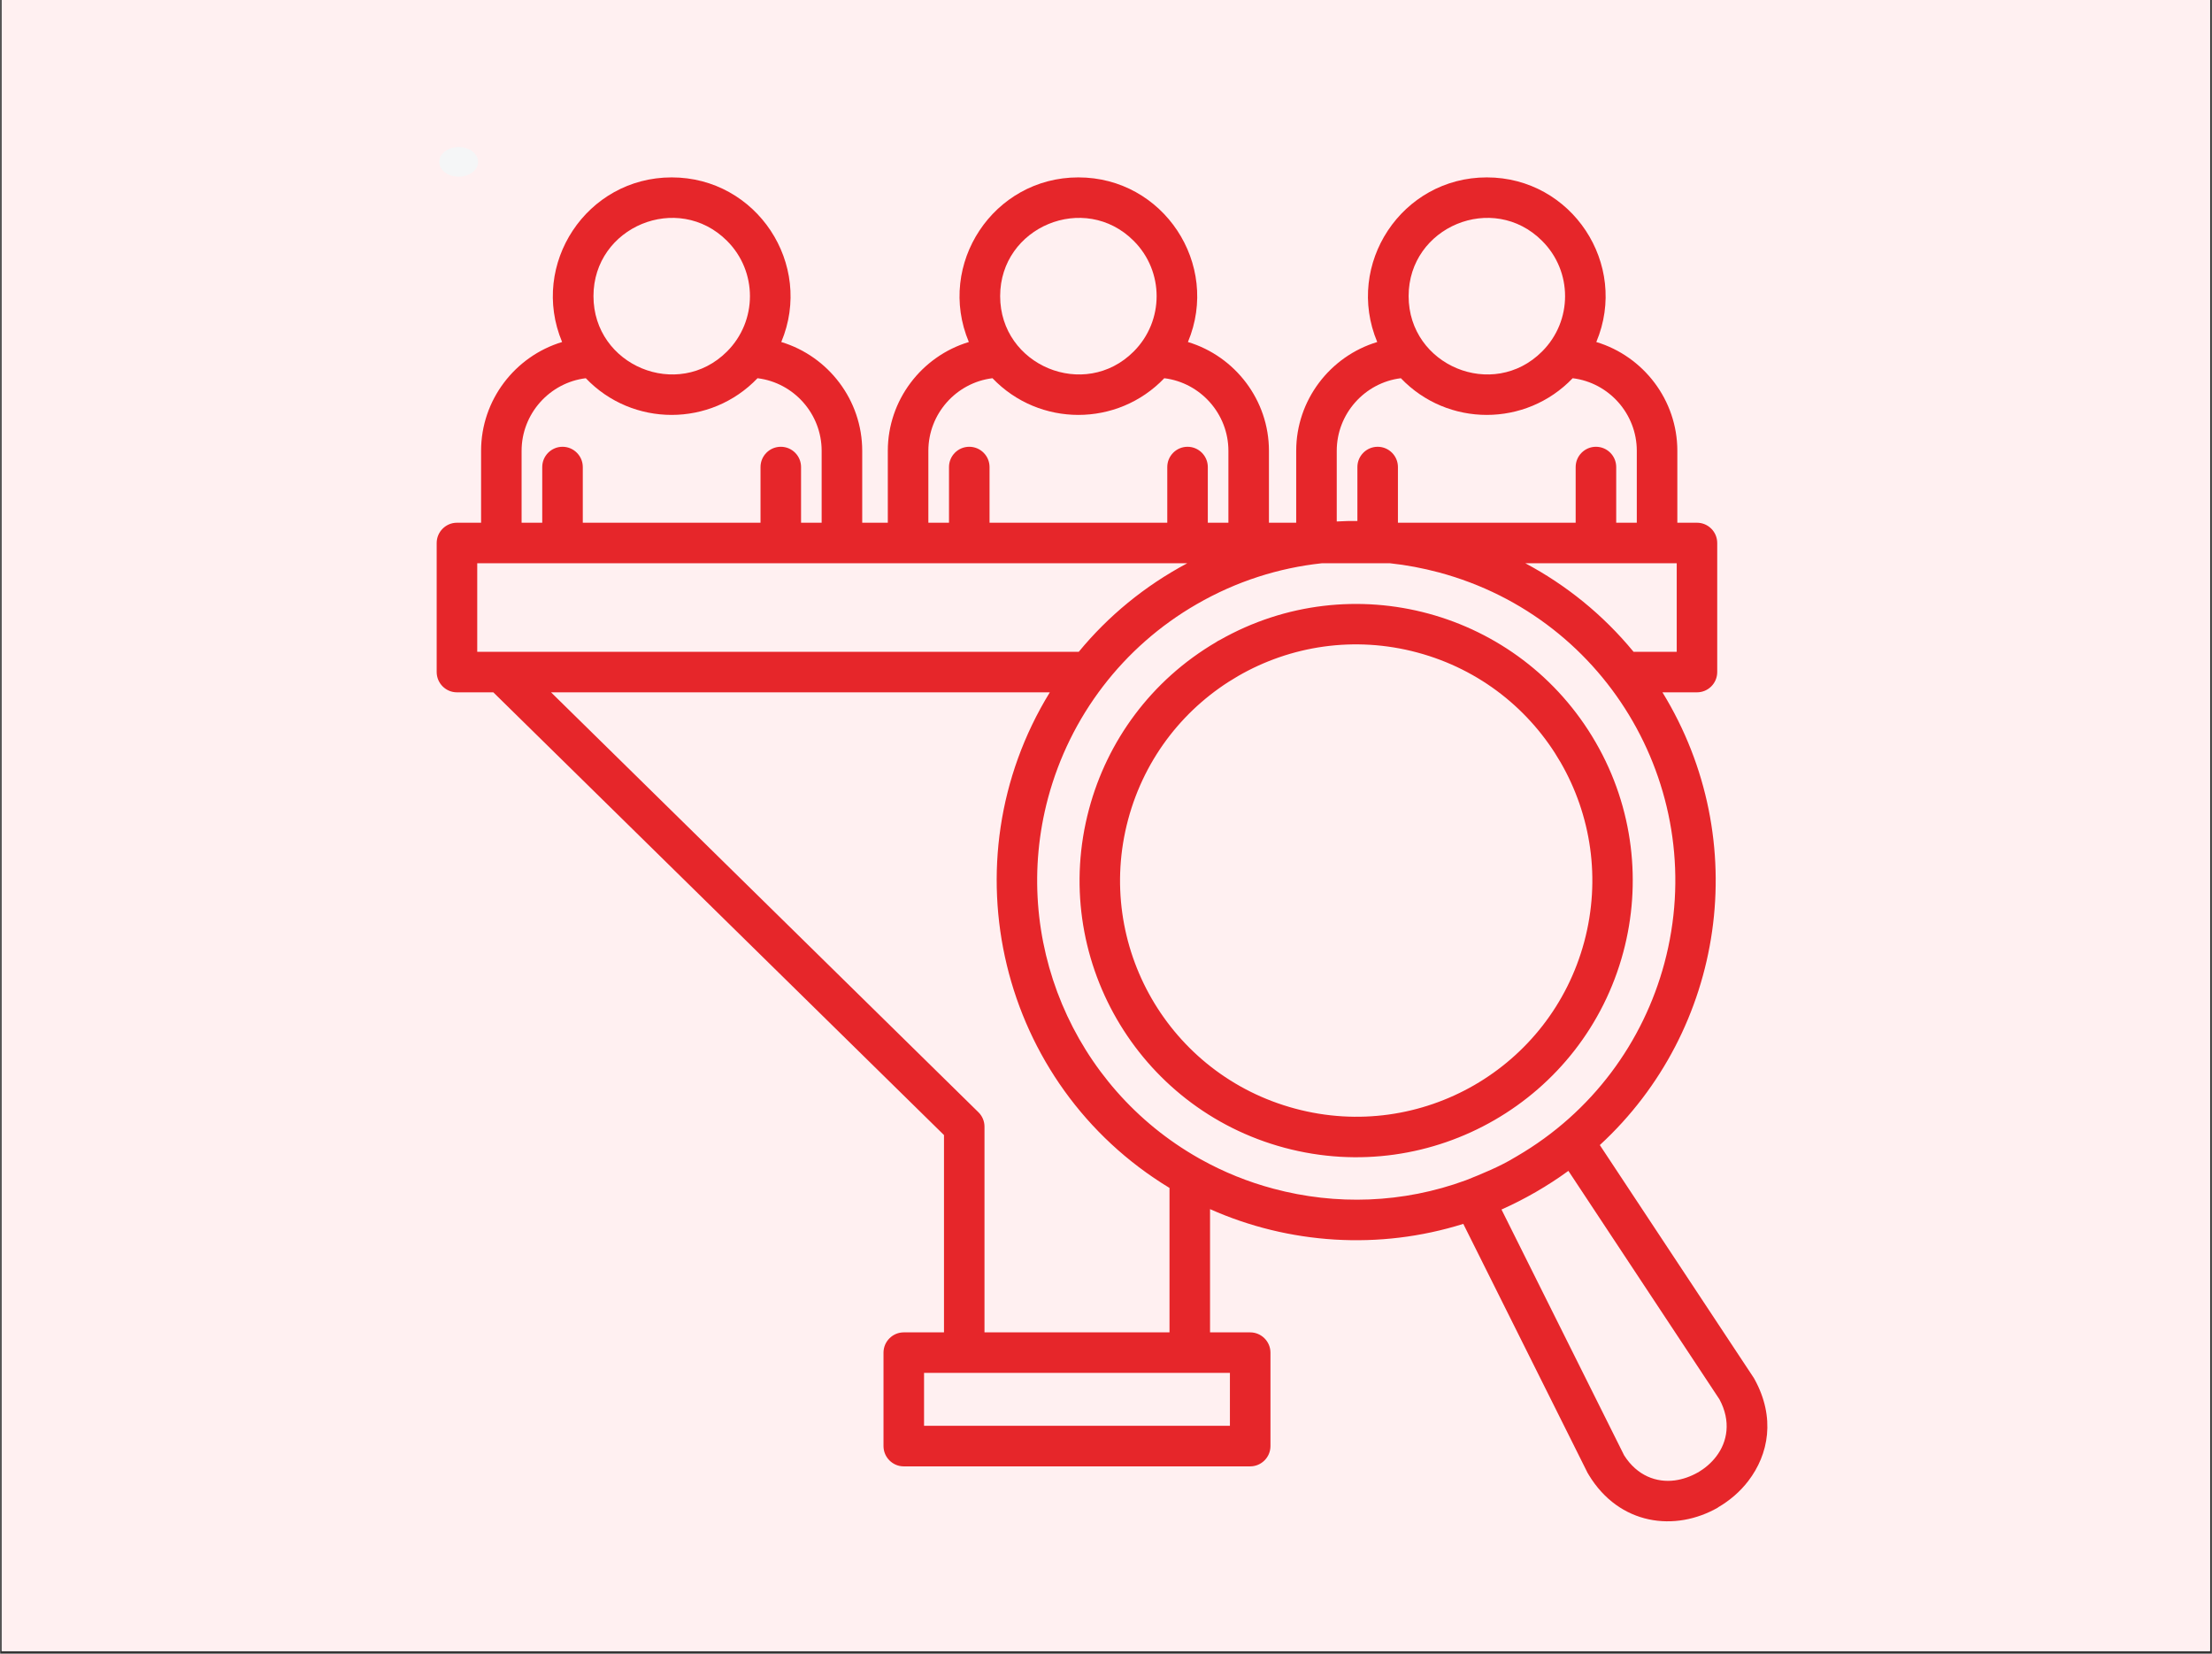 <svg xmlns="http://www.w3.org/2000/svg" xmlns:xlink="http://www.w3.org/1999/xlink" width="1172" zoomAndPan="magnify" viewBox="0 0 878.88 657" height="876" preserveAspectRatio="xMidYMid meet" version="1.0"><rect x="0" y="0" width="878.88" height="657" fill="#333333" stroke="none"/><defs><clipPath id="1e81363457"><path d="M 0.609 0 L 878.152 0 L 878.152 656 L 0.609 656 Z M 0.609 0 " clip-rule="nonzero"/></clipPath><clipPath id="2d5e08a079"><path d="M 174.484 58.426 L 189.941 58.426 L 189.941 70.203 L 174.484 70.203 Z M 174.484 58.426 " clip-rule="nonzero"/></clipPath><clipPath id="c09e812e10"><path d="M 182.207 58.426 C 177.941 58.426 174.484 61.062 174.484 64.312 C 174.484 67.566 177.941 70.203 182.207 70.203 C 186.469 70.203 189.926 67.566 189.926 64.312 C 189.926 61.062 186.469 58.426 182.207 58.426 Z M 182.207 58.426 " clip-rule="nonzero"/></clipPath><clipPath id="0b79d12175"><path d="M 173.434 70.203 L 703 70.203 L 703 605 L 173.434 605 Z M 173.434 70.203 " clip-rule="nonzero"/></clipPath></defs><g clip-path="url(#1e81363457)"><path fill="#ffffff" d="M 0.609 0 L 878.273 0 L 878.273 656 L 0.609 656 Z M 0.609 0 " fill-opacity="1" fill-rule="nonzero"/><path fill="#fff0f1" d="M 0.609 0 L 878.273 0 L 878.273 656 L 0.609 656 Z M 0.609 0 " fill-opacity="1" fill-rule="nonzero"/></g><g clip-path="url(#2d5e08a079)"><g clip-path="url(#c09e812e10)"><path fill="#f5f6f7" d="M 174.484 58.426 L 189.941 58.426 L 189.941 70.203 L 174.484 70.203 Z M 174.484 58.426 " fill-opacity="1" fill-rule="nonzero"/></g></g><g clip-path="url(#0b79d12175)"><path fill="#e6262a" d="M 218.914 275.066 L 388.734 441.887 C 390.336 443.449 391.152 445.535 391.152 447.594 L 391.152 529.344 L 464.676 529.344 L 464.676 471.969 C 397.09 431 375.719 342.492 417.113 275.066 Z M 484.641 254.297 C 537.094 224.516 603.734 242.559 634.012 294.906 C 649.18 321.098 652.277 351.18 645.004 378.281 C 629.316 436.902 569.027 471.703 510.406 456.016 C 451.82 440.332 416.988 380.043 432.707 321.422 C 439.91 294.504 457.301 270.305 483.238 255.102 C 483.664 254.781 484.148 254.516 484.641 254.297 Z M 563.16 259.246 C 513.055 245.805 461.672 275.492 448.242 325.566 C 434.836 375.637 464.492 427.051 514.598 440.457 C 564.668 453.898 616.051 424.246 629.492 374.141 C 642.887 324.035 613.195 272.652 563.16 259.246 Z M 476.32 460.16 C 476.551 460.285 476.781 460.391 477.012 460.551 C 486.184 465.672 495.965 469.621 506.047 472.289 C 530.742 478.906 557.395 478.125 582.41 468.93 C 588.383 466.582 596.211 463.348 601.824 459.895 C 602.125 459.699 602.414 459.539 602.711 459.379 C 632.793 441.863 652.977 413.84 661.332 382.688 C 679.375 315.355 639.711 245.621 571.688 227.414 C 565.324 225.723 558.867 224.48 552.309 223.789 L 525.172 223.789 C 508.141 225.621 491.246 230.938 475.457 240.062 C 446.16 256.953 425.121 284.621 416.41 317.047 C 401.453 372.895 426.215 431.816 476.32 460.16 Z M 480.785 480.391 L 480.785 529.355 L 496.734 529.355 C 501.168 529.355 504.793 532.98 504.793 537.41 L 504.793 574.535 C 504.793 578.977 501.168 582.594 496.734 582.594 L 359.078 582.594 C 354.637 582.594 351.023 578.969 351.023 574.535 L 351.023 537.41 C 351.023 532.98 354.648 529.355 359.078 529.355 L 375.062 529.355 L 375.062 450.965 L 195.98 275.066 L 181.527 275.066 C 177.082 275.066 173.469 271.441 173.469 267.012 L 173.469 215.734 C 173.469 211.305 177.094 207.68 181.527 207.68 L 191.113 207.68 L 191.113 179.105 C 191.113 159.012 204.52 141.555 223.309 135.883 C 210.363 104.996 233.035 70.48 266.855 70.48 C 300.656 70.48 323.359 104.996 310.402 135.883 C 329.16 141.555 342.566 159.012 342.566 179.105 L 342.566 207.68 L 352.738 207.68 L 352.738 179.105 C 352.738 159.012 366.145 141.555 384.938 135.883 C 371.957 104.996 394.66 70.48 428.449 70.48 C 462.281 70.48 484.953 104.996 471.996 135.883 C 490.785 141.555 504.191 159.012 504.191 179.105 L 504.191 207.68 L 515.023 207.68 L 515.023 179.105 C 515.023 159.012 528.43 141.555 547.223 135.883 C 534.273 104.996 556.945 70.48 590.766 70.48 C 624.566 70.48 647.27 104.996 634.277 135.883 C 653.07 141.555 666.477 159.012 666.477 179.105 L 666.477 207.68 L 674.266 207.68 C 678.73 207.68 682.324 211.305 682.324 215.734 L 682.324 267.012 C 682.324 271.453 678.73 275.066 674.266 275.066 L 660.562 275.066 C 696.707 333.953 685.348 409.238 635.672 454.938 L 696.836 547.414 C 696.961 547.609 697.062 547.77 697.156 547.965 C 705.535 563.199 702.797 577.781 694.684 588.379 C 691.449 592.625 687.305 596.172 682.645 598.887 L 682.68 598.922 C 665.613 608.738 643.438 606 631.297 586 C 631.172 585.801 631.066 585.605 630.977 585.41 L 630.941 585.445 L 581.422 486.25 C 547.992 496.73 512.168 494.352 480.785 480.391 Z M 649.078 258.957 L 666.234 258.957 L 666.234 223.789 L 606.082 223.789 C 622.262 232.41 636.949 244.215 649.078 258.957 Z M 471.719 223.789 C 377.676 223.789 283.621 223.789 189.582 223.789 L 189.582 258.957 L 428.621 258.957 C 440.277 244.801 454.754 232.824 471.719 223.789 Z M 531.156 207.184 C 533.895 207.023 536.633 206.953 539.34 206.988 L 539.34 185.559 C 539.34 181.117 542.965 177.504 547.395 177.504 C 551.836 177.504 555.449 181.129 555.449 185.559 L 555.449 207.68 L 626.074 207.68 L 626.074 185.559 C 626.074 181.117 629.699 177.504 634.129 177.504 C 638.594 177.504 642.184 181.129 642.184 185.559 L 642.184 207.68 L 650.367 207.68 L 650.367 179.105 C 650.367 164.398 639.273 152.027 624.887 150.266 C 606.289 169.703 575.207 169.703 556.613 150.266 C 542.262 152.027 531.133 164.387 531.133 179.105 L 531.133 207.184 Z M 623.184 465.188 C 614.898 471.219 605.957 476.375 596.602 480.551 L 645.336 578.219 C 650.527 586.379 658.227 589.117 665.465 588.172 C 668.629 587.746 671.758 586.641 674.637 585.008 L 674.637 585.043 C 677.5 583.316 679.883 581.324 681.941 578.645 C 686.406 572.809 687.883 564.652 683.219 555.973 Z M 207.234 207.68 L 215.414 207.68 L 215.414 185.559 C 215.414 181.117 219.039 177.504 223.473 177.504 C 227.902 177.504 231.527 181.129 231.527 185.559 L 231.527 207.68 L 302.152 207.68 L 302.152 185.559 C 302.152 181.117 305.773 177.504 310.207 177.504 C 314.672 177.504 318.262 181.129 318.262 185.559 L 318.262 207.68 L 326.445 207.68 L 326.445 179.105 C 326.445 164.398 315.352 152.027 300.965 150.266 C 282.367 169.703 251.285 169.703 232.723 150.266 C 218.34 152.027 207.211 164.387 207.211 179.105 L 207.211 207.68 Z M 368.871 207.68 L 377.055 207.68 L 377.055 185.559 C 377.055 181.117 380.645 177.504 385.109 177.504 C 389.551 177.504 393.164 181.129 393.164 185.559 L 393.164 207.68 L 463.789 207.68 L 463.789 185.559 C 463.789 181.117 467.414 177.504 471.844 177.504 C 476.273 177.504 479.898 181.129 479.898 185.559 L 479.898 207.68 L 488.082 207.68 L 488.082 179.105 C 488.082 164.398 476.953 152.027 462.605 150.266 C 444.008 169.703 412.926 169.703 394.328 150.266 C 379.941 152.027 368.852 164.387 368.852 179.105 L 368.852 207.68 Z M 612.734 95.695 C 593.23 76.156 559.695 90.059 559.695 117.652 C 559.695 145.281 593.23 159.184 612.734 139.645 C 624.91 127.492 624.91 107.824 612.734 95.695 Z M 450.453 95.695 C 430.945 76.156 397.379 90.059 397.379 117.652 C 397.379 145.281 430.945 159.184 450.453 139.645 C 462.594 127.492 462.594 107.824 450.453 95.695 Z M 288.848 95.695 C 269.309 76.156 235.773 90.059 235.773 117.652 C 235.773 145.281 269.309 159.184 288.848 139.645 C 300.988 127.492 300.988 107.824 288.848 95.695 Z M 367.137 566.469 L 488.68 566.469 L 488.68 545.457 C 448.16 545.457 407.652 545.457 367.137 545.457 Z M 367.137 566.469 " fill-opacity="1" fill-rule="nonzero"/></g></svg>